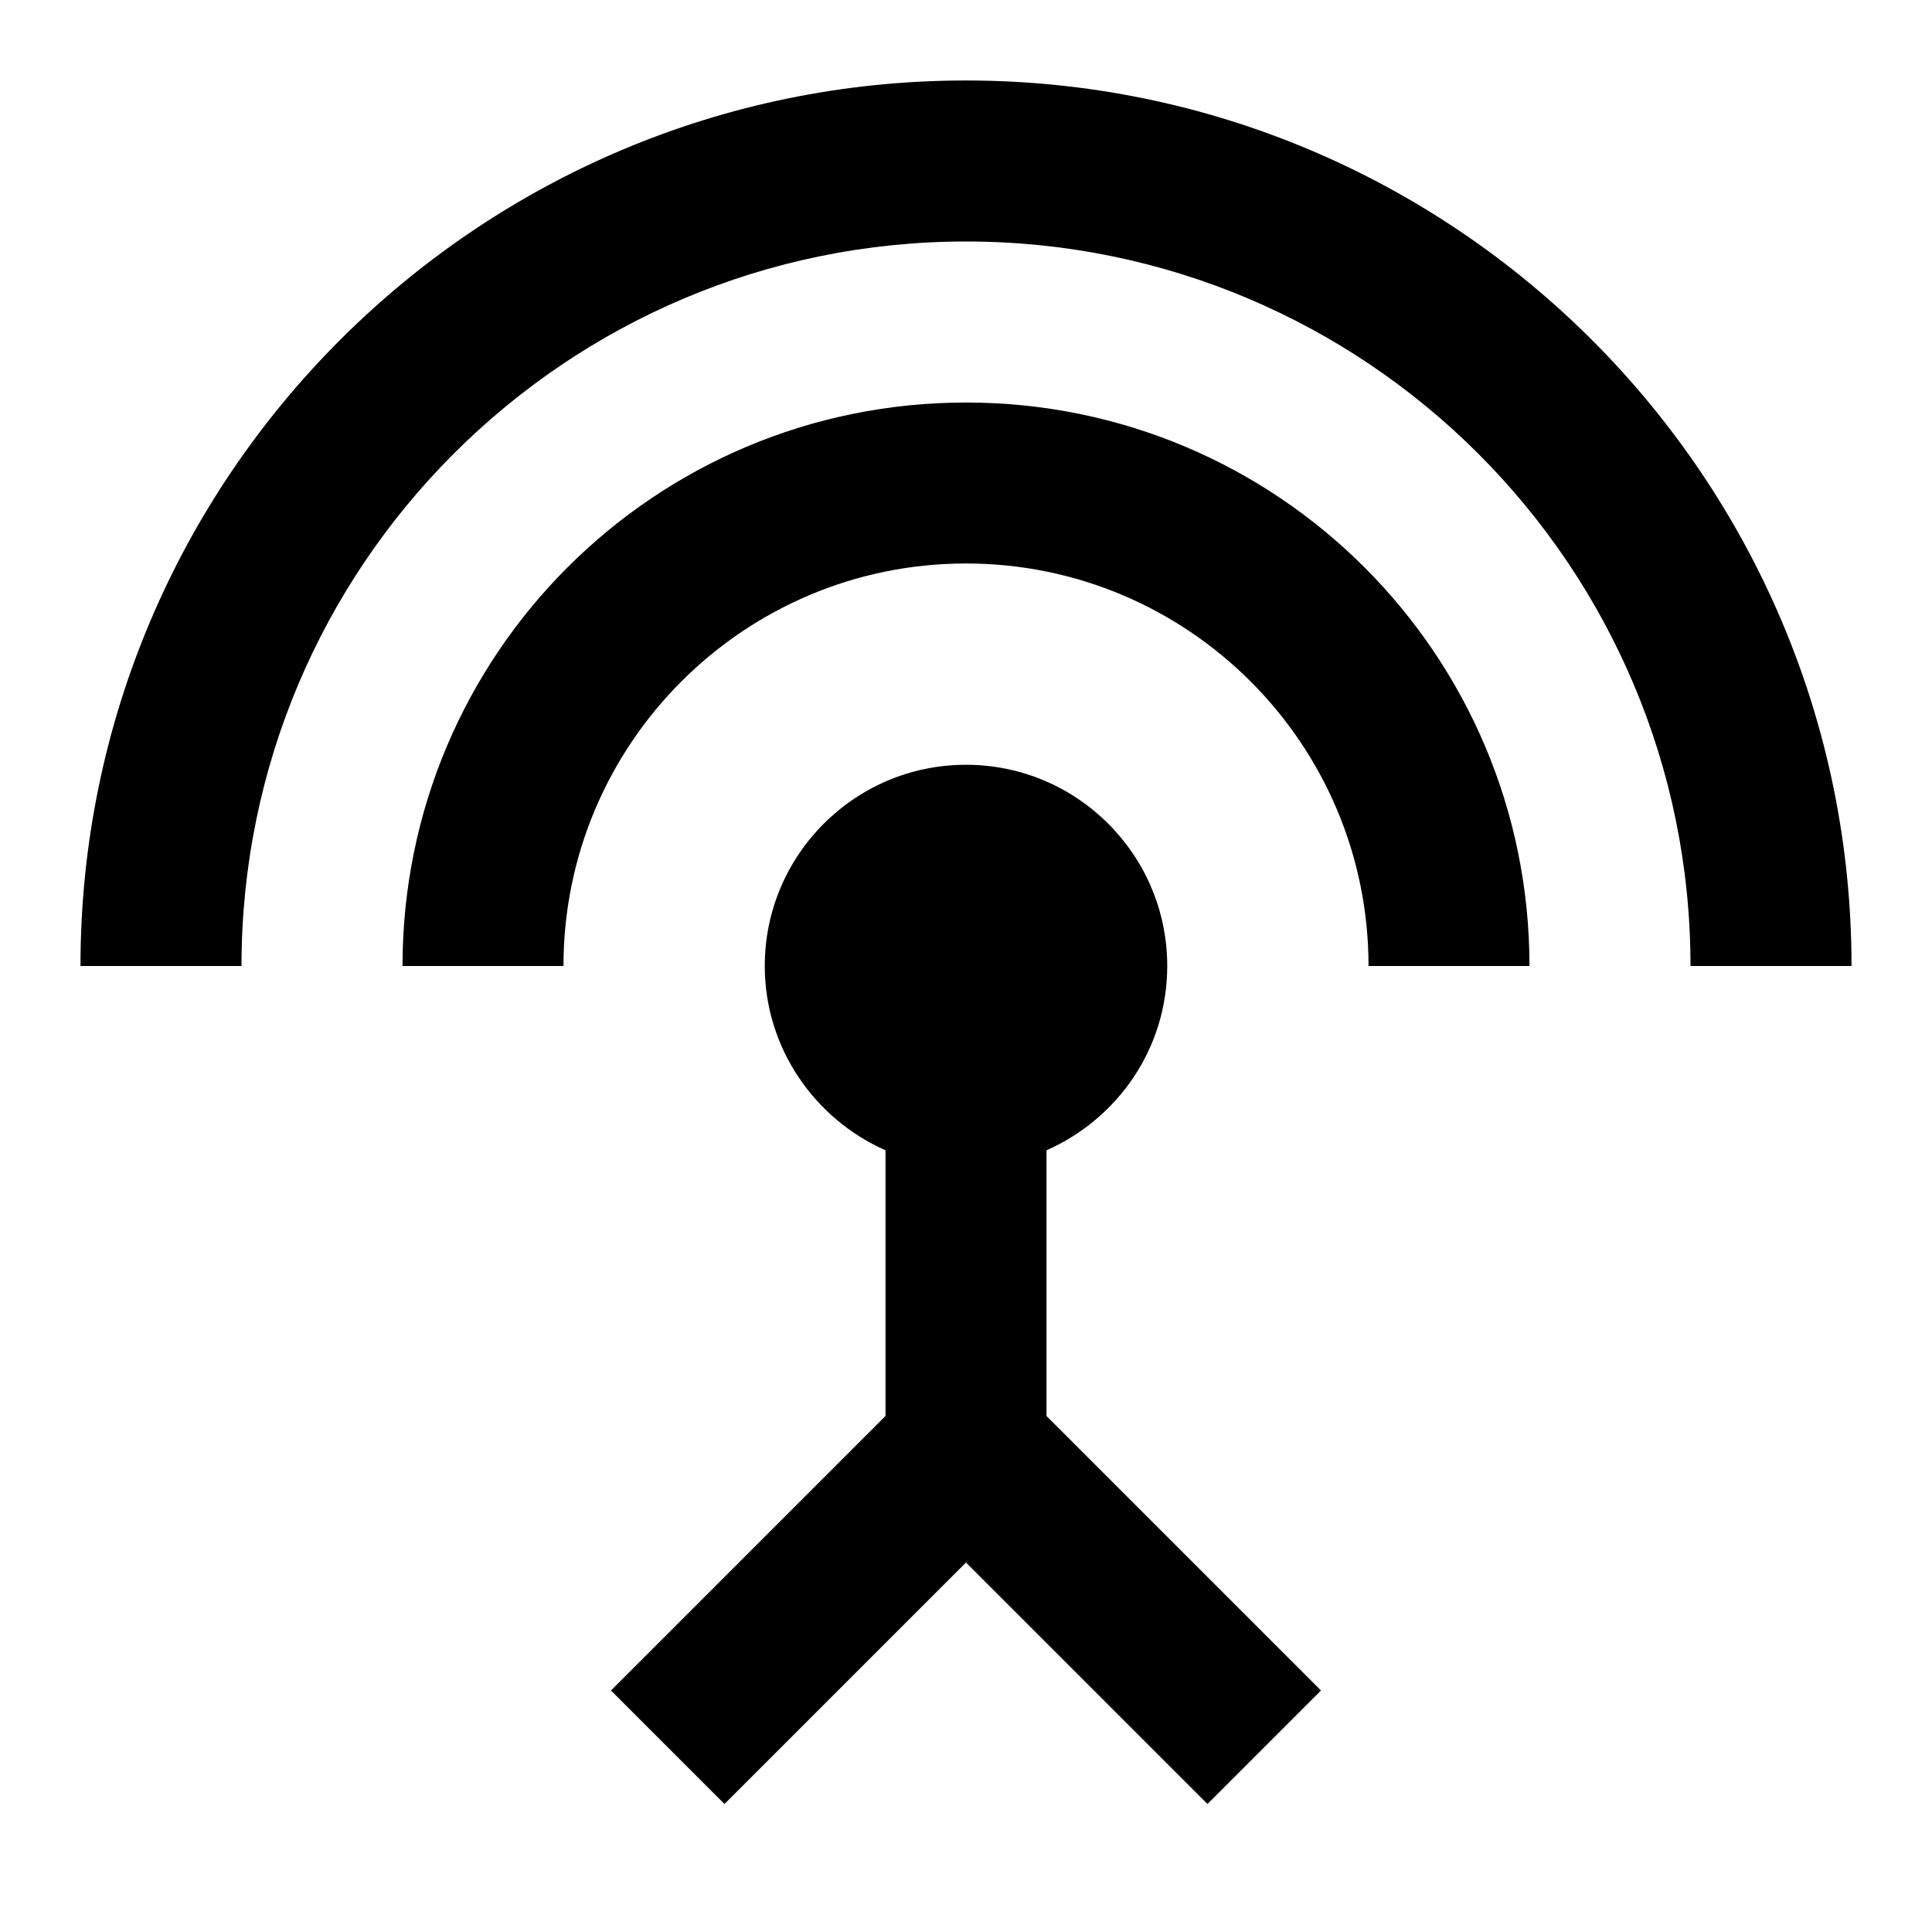 <svg xmlns="http://www.w3.org/2000/svg" width="32" height="32" viewBox="0 0 32 32">
    <defs>
        <filter id="a95ugp5g4a">
            <feColorMatrix in="SourceGraphic" values="0 0 0 0 0.213 0 0 0 0 0.26 0 0 0 0 0.3 0 0 0 1 0"/>
        </filter>
    </defs>
    <g fill="none" fill-rule="evenodd">
        <g>
            <g>
                <g>
                    <g filter="url(#a95ugp5g4a)" transform="translate(-562 -1779) translate(47.75 1465.5) translate(498.25 297.5) translate(16 16)">
                        <path d="M0 0L32 0 32 32 0 32z"/>
                        <path fill="#000" fill-rule="nonzero" d="M16 6.667c-5.16 0-9.333 4.173-9.333 9.333h2.666c0-3.68 2.987-6.667 6.667-6.667 3.68 0 6.667 2.987 6.667 6.667h2.666c0-5.16-4.173-9.333-9.333-9.333zm1.333 12.386c1.174-.52 2-1.68 2-3.053 0-1.84-1.493-3.333-3.333-3.333S12.667 14.16 12.667 16c0 1.36.826 2.533 2 3.053v4.4L10.12 28 12 29.88l4-4 4 4L21.88 28l-4.547-4.547v-4.4zM16 1.333C7.907 1.333 1.333 7.907 1.333 16H4C4 9.373 9.373 4 16 4s12 5.373 12 12h2.667c0-8.093-6.574-14.667-14.667-14.667z"/>
                    </g>
                </g>
            </g>
        </g>
    </g>
</svg>
